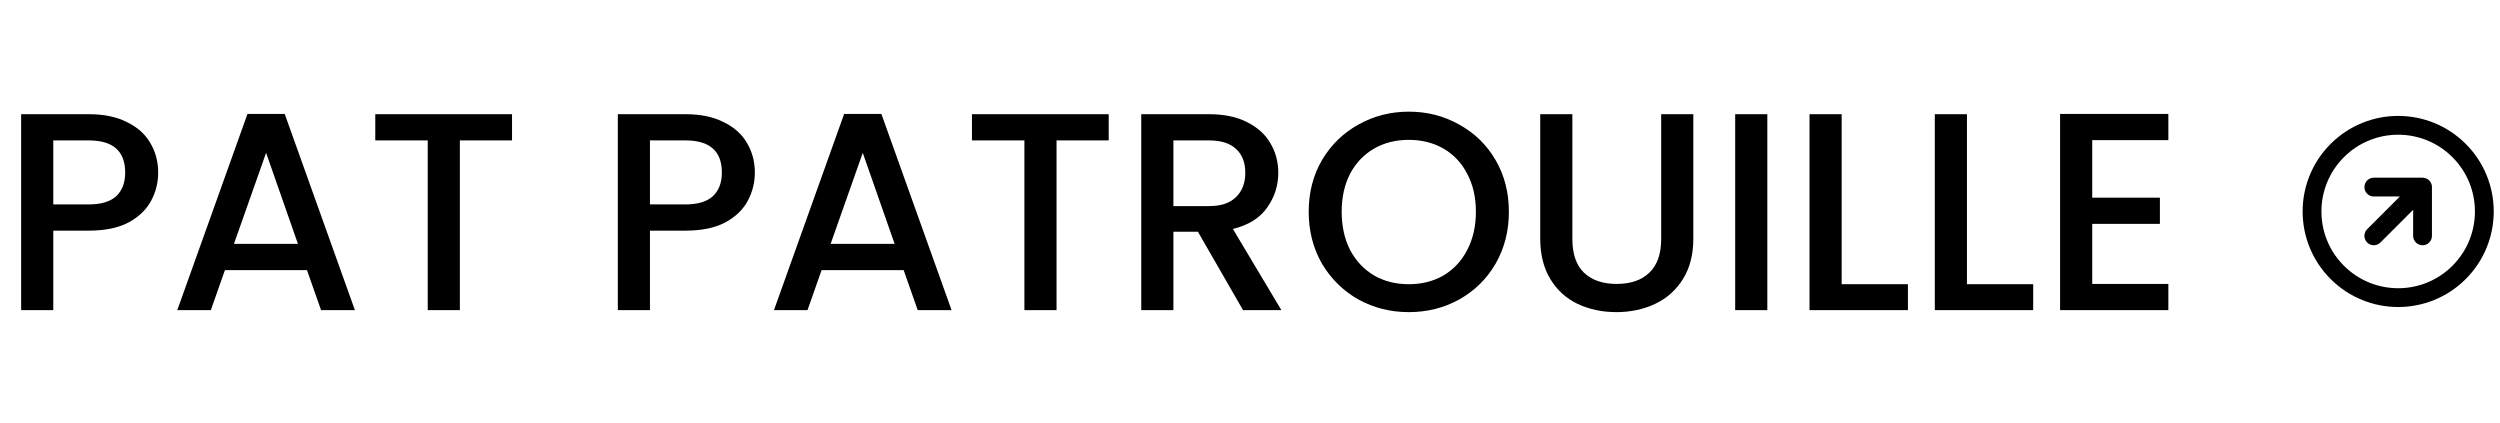 <svg width="266" height="45" viewBox="0 0 266 45" fill="none" xmlns="http://www.w3.org/2000/svg">
<path d="M16.83 18.36C16.83 19.42 16.58 20.42 16.08 21.36C15.58 22.3 14.78 23.07 13.68 23.67C12.58 24.25 11.17 24.54 9.45 24.54H5.67V33H2.25V12.15H9.45C11.05 12.15 12.4 12.43 13.5 12.99C14.62 13.53 15.45 14.27 15.99 15.21C16.55 16.15 16.83 17.2 16.83 18.36ZM9.45 21.75C10.75 21.75 11.72 21.46 12.36 20.88C13 20.28 13.32 19.44 13.32 18.36C13.32 16.08 12.03 14.94 9.45 14.94H5.67V21.75H9.45ZM32.662 28.74H23.932L22.432 33H18.862L26.332 12.12H30.292L37.762 33H34.162L32.662 28.74ZM31.702 25.95L28.312 16.26L24.892 25.95H31.702ZM54.48 12.15V14.94H48.93V33H45.51V14.94H39.93V12.15H54.48ZM80.316 18.36C80.316 19.42 80.066 20.42 79.566 21.36C79.066 22.3 78.266 23.07 77.166 23.67C76.066 24.25 74.656 24.54 72.936 24.54H69.156V33H65.736V12.15H72.936C74.536 12.15 75.886 12.43 76.986 12.99C78.106 13.53 78.936 14.27 79.476 15.21C80.036 16.15 80.316 17.2 80.316 18.36ZM72.936 21.75C74.236 21.75 75.206 21.46 75.846 20.88C76.486 20.28 76.806 19.44 76.806 18.36C76.806 16.08 75.516 14.94 72.936 14.94H69.156V21.75H72.936ZM96.148 28.74H87.418L85.918 33H82.348L89.818 12.12H93.778L101.248 33H97.648L96.148 28.74ZM95.188 25.95L91.798 16.26L88.378 25.95H95.188ZM117.966 12.15V14.94H112.416V33H108.996V14.94H103.416V12.15H117.966ZM132.26 33L127.46 24.66H124.85V33H121.43V12.15H128.63C130.23 12.15 131.58 12.43 132.68 12.99C133.8 13.55 134.63 14.3 135.17 15.24C135.73 16.18 136.01 17.23 136.01 18.39C136.01 19.75 135.61 20.99 134.81 22.11C134.03 23.21 132.82 23.96 131.18 24.36L136.34 33H132.26ZM124.85 21.93H128.63C129.91 21.93 130.87 21.61 131.51 20.97C132.17 20.33 132.5 19.47 132.5 18.39C132.5 17.31 132.18 16.47 131.54 15.87C130.9 15.25 129.93 14.94 128.63 14.94H124.85V21.93ZM149.895 33.21C147.955 33.21 146.165 32.76 144.525 31.86C142.905 30.94 141.615 29.67 140.655 28.05C139.715 26.41 139.245 24.57 139.245 22.53C139.245 20.49 139.715 18.66 140.655 17.04C141.615 15.42 142.905 14.16 144.525 13.26C146.165 12.34 147.955 11.88 149.895 11.88C151.855 11.88 153.645 12.34 155.265 13.26C156.905 14.16 158.195 15.42 159.135 17.04C160.075 18.66 160.545 20.49 160.545 22.53C160.545 24.57 160.075 26.41 159.135 28.05C158.195 29.67 156.905 30.94 155.265 31.86C153.645 32.76 151.855 33.21 149.895 33.21ZM149.895 30.24C151.275 30.24 152.505 29.93 153.585 29.31C154.665 28.67 155.505 27.77 156.105 26.61C156.725 25.43 157.035 24.07 157.035 22.53C157.035 20.99 156.725 19.64 156.105 18.48C155.505 17.32 154.665 16.43 153.585 15.81C152.505 15.19 151.275 14.88 149.895 14.88C148.515 14.88 147.285 15.19 146.205 15.81C145.125 16.43 144.275 17.32 143.655 18.48C143.055 19.64 142.755 20.99 142.755 22.53C142.755 24.07 143.055 25.43 143.655 26.61C144.275 27.77 145.125 28.67 146.205 29.31C147.285 29.93 148.515 30.24 149.895 30.24ZM167.3 12.15V25.44C167.3 27.02 167.71 28.21 168.53 29.01C169.37 29.81 170.53 30.21 172.01 30.21C173.51 30.21 174.67 29.81 175.49 29.01C176.33 28.21 176.75 27.02 176.75 25.44V12.15H180.17V25.38C180.17 27.08 179.8 28.52 179.06 29.7C178.32 30.88 177.33 31.76 176.09 32.34C174.85 32.92 173.48 33.21 171.98 33.21C170.48 33.21 169.11 32.92 167.87 32.34C166.65 31.76 165.68 30.88 164.96 29.7C164.24 28.52 163.88 27.08 163.88 25.38V12.15H167.3ZM188.043 12.15V33H184.623V12.15H188.043ZM195.953 30.24H203.003V33H192.533V12.15H195.953V30.24ZM209.283 30.24H216.333V33H205.863V12.15H209.283V30.24ZM222.613 14.91V21.03H229.813V23.82H222.613V30.21H230.713V33H219.193V12.12H230.713V14.91H222.613Z" fill="black"/>
<path d="M252.574 25.093L257.759 19.907M257.759 19.907V25.093M257.759 19.907L252.574 19.907M261.648 16.018C265.228 19.598 265.228 25.402 261.648 28.982C258.069 32.562 252.265 32.562 248.685 28.982C245.105 25.402 245.105 19.598 248.685 16.018C252.265 12.438 258.069 12.438 261.648 16.018Z" stroke="black" stroke-width="2" stroke-linecap="round" stroke-linejoin="round"/>
</svg>
